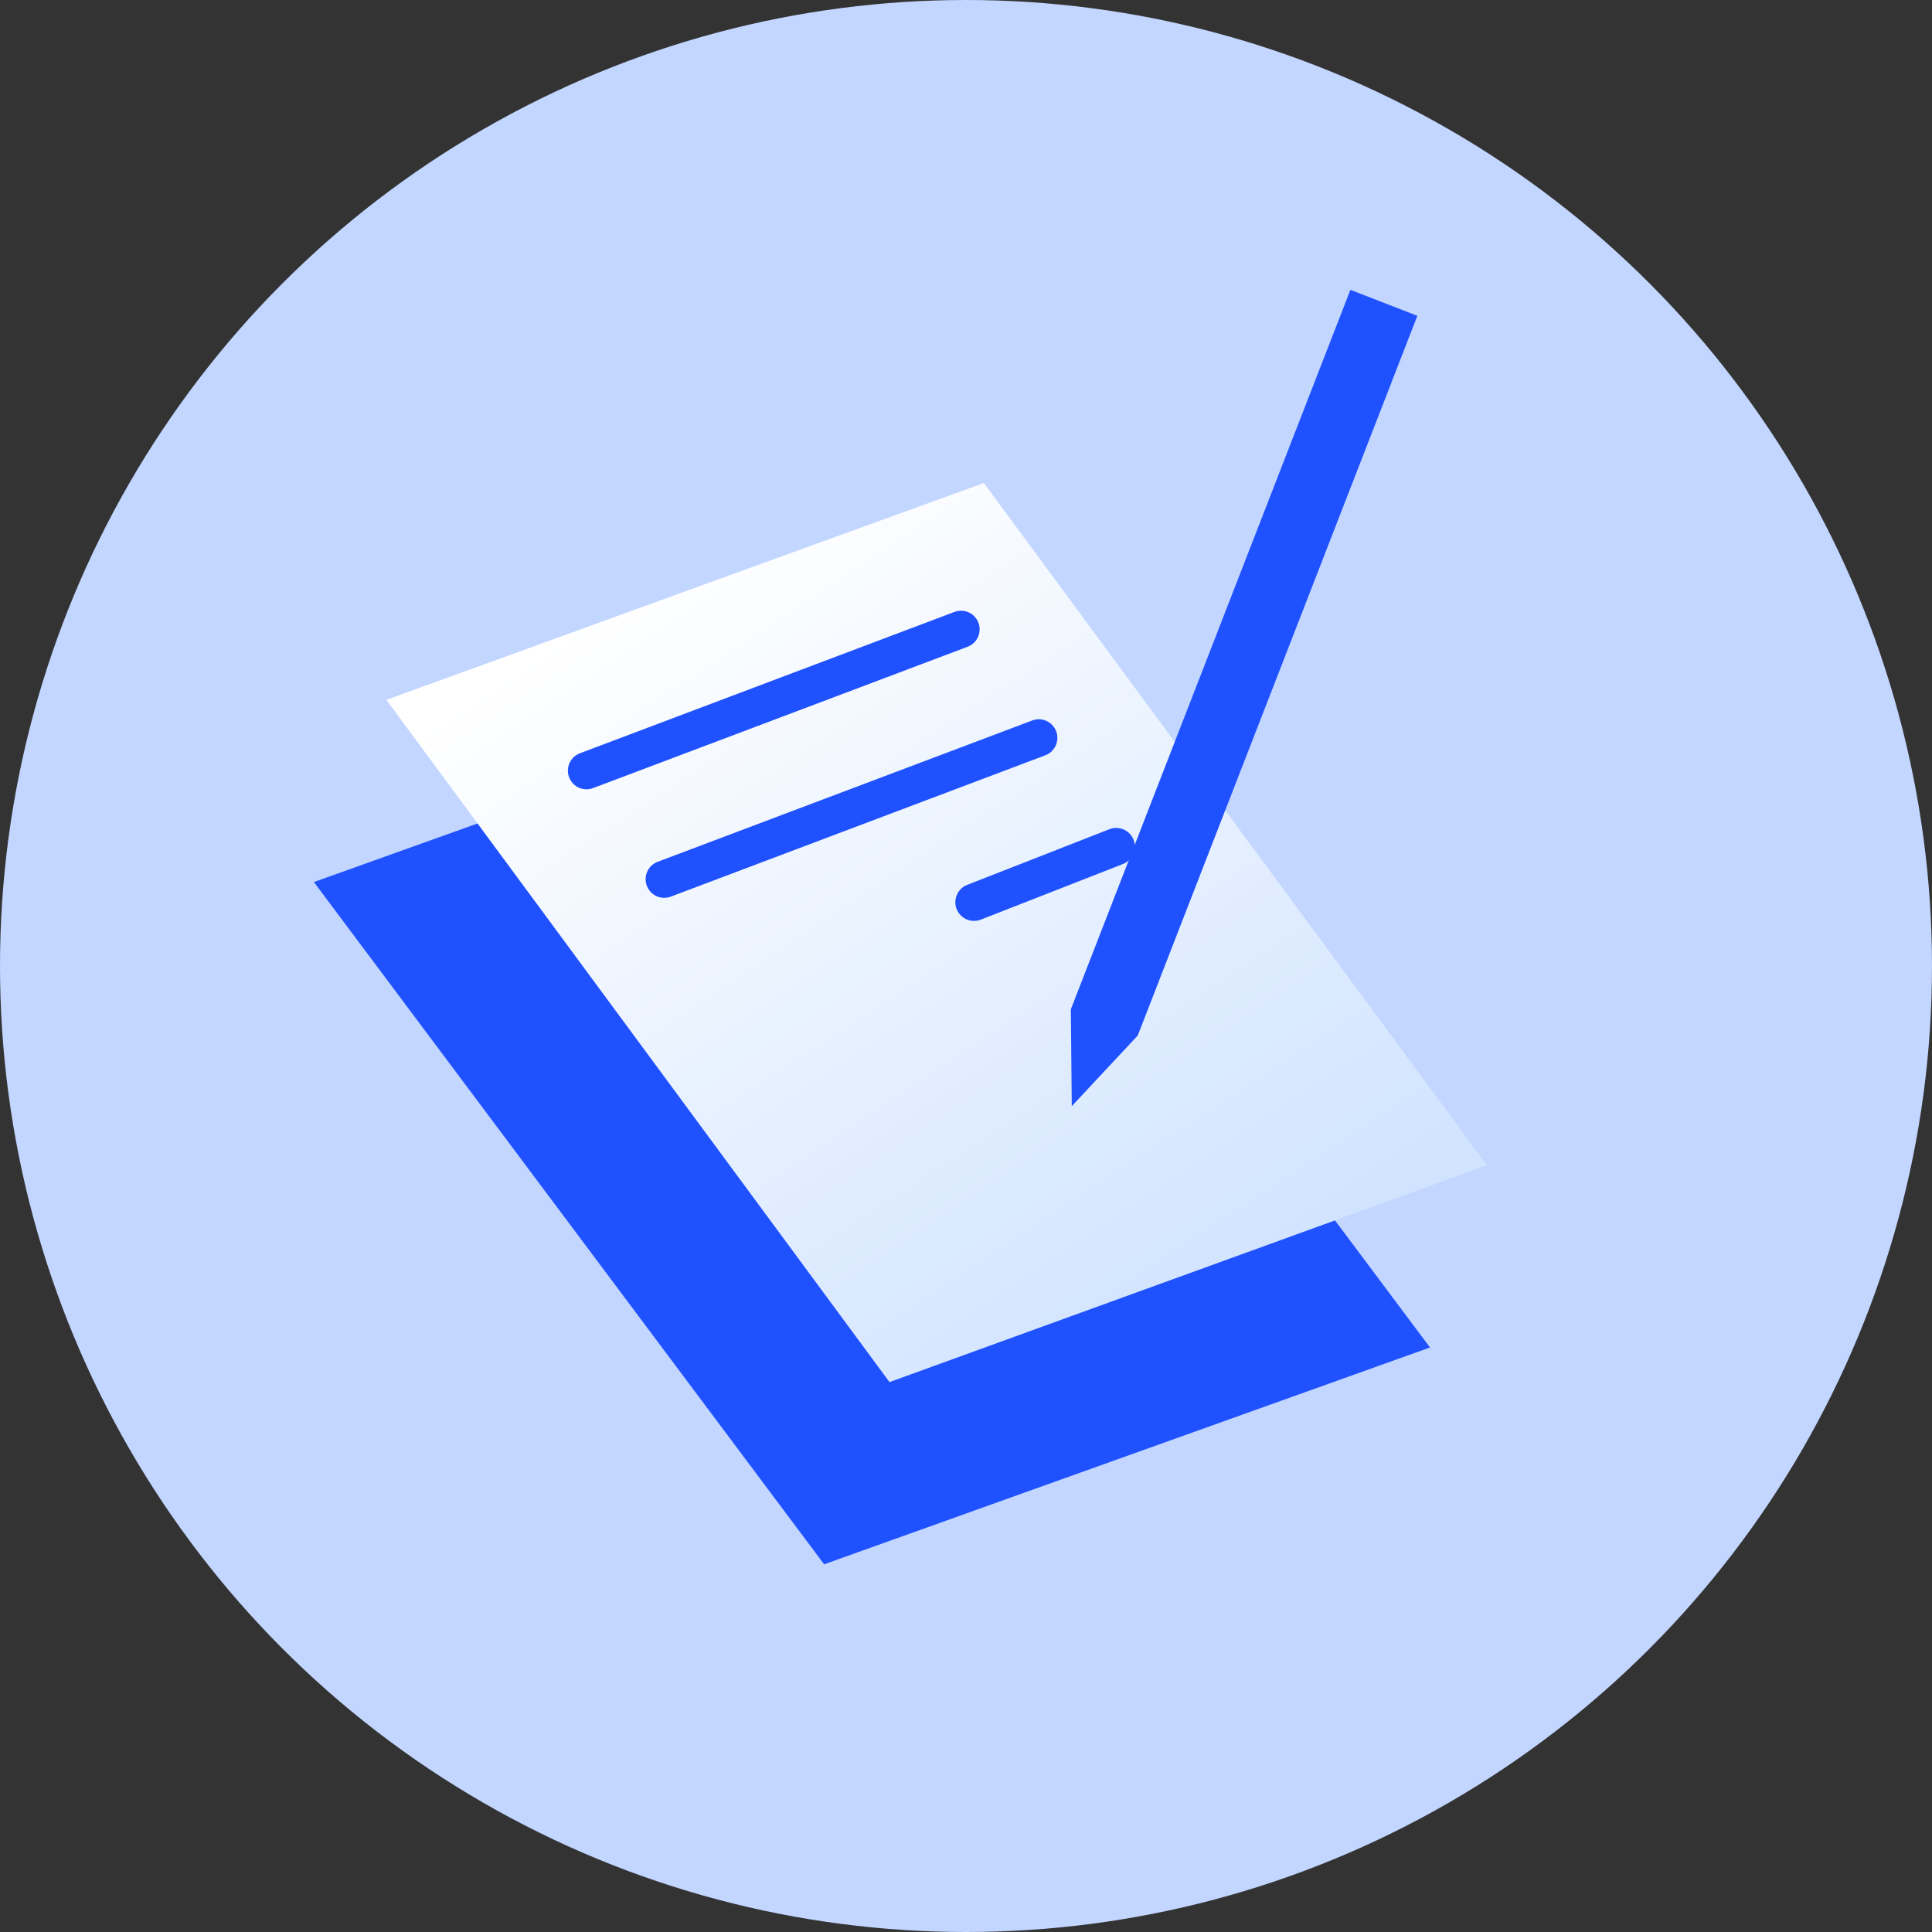 <svg width="60" height="60" viewBox="0 0 60 60" fill="none" xmlns="http://www.w3.org/2000/svg">
<rect x="0" y="0" width="60" height="60" fill="#333333" stroke="none"/>
<circle cx="30" cy="30" r="30" fill="#C2D6FF"/>
<path d="M44.41 41.847L28.565 20.659L9.748 27.393L25.594 48.581L44.41 41.847Z" fill="#2051FF"/>
<path d="M46.18 36.188L30.554 15L11.999 21.734L27.624 42.922L46.18 36.188Z" fill="url(#paint0_linear_6820_23838)"/>
<path d="M18.418 24.475L30.049 20.086C30.41 19.95 30.539 19.506 30.308 19.198C30.154 18.992 29.882 18.913 29.641 19.004L18.01 23.393C17.65 23.529 17.521 23.973 17.752 24.281C17.906 24.487 18.177 24.566 18.418 24.475Z" fill="#2051FF"/>
<path d="M20.832 27.846L32.464 23.456C32.824 23.32 32.953 22.877 32.722 22.569C32.568 22.363 32.296 22.284 32.056 22.375L20.424 26.764C20.064 26.9 19.935 27.343 20.166 27.651C20.32 27.857 20.591 27.936 20.832 27.846Z" fill="#2051FF"/>
<path d="M30.46 28.56L34.876 26.832C35.233 26.692 35.358 26.251 35.128 25.944C34.972 25.736 34.696 25.657 34.453 25.752L30.038 27.48C29.681 27.619 29.555 28.061 29.785 28.368C29.941 28.576 30.218 28.655 30.46 28.56Z" fill="#2051FF"/>
<path fill-rule="evenodd" clip-rule="evenodd" d="M44.017 9.808L41.938 9.001L33.254 31.35L33.256 31.351L33.285 34.353L35.335 32.158L35.334 32.157L44.017 9.808Z" fill="#2051FF"/>
<defs>
<linearGradient id="paint0_linear_6820_23838" x1="21.055" y1="17.25" x2="51.055" y2="62.625" gradientUnits="userSpaceOnUse">
<stop stop-color="white"/>
<stop offset="1" stop-color="#A8CBFF"/>
</linearGradient>
</defs>
</svg>

